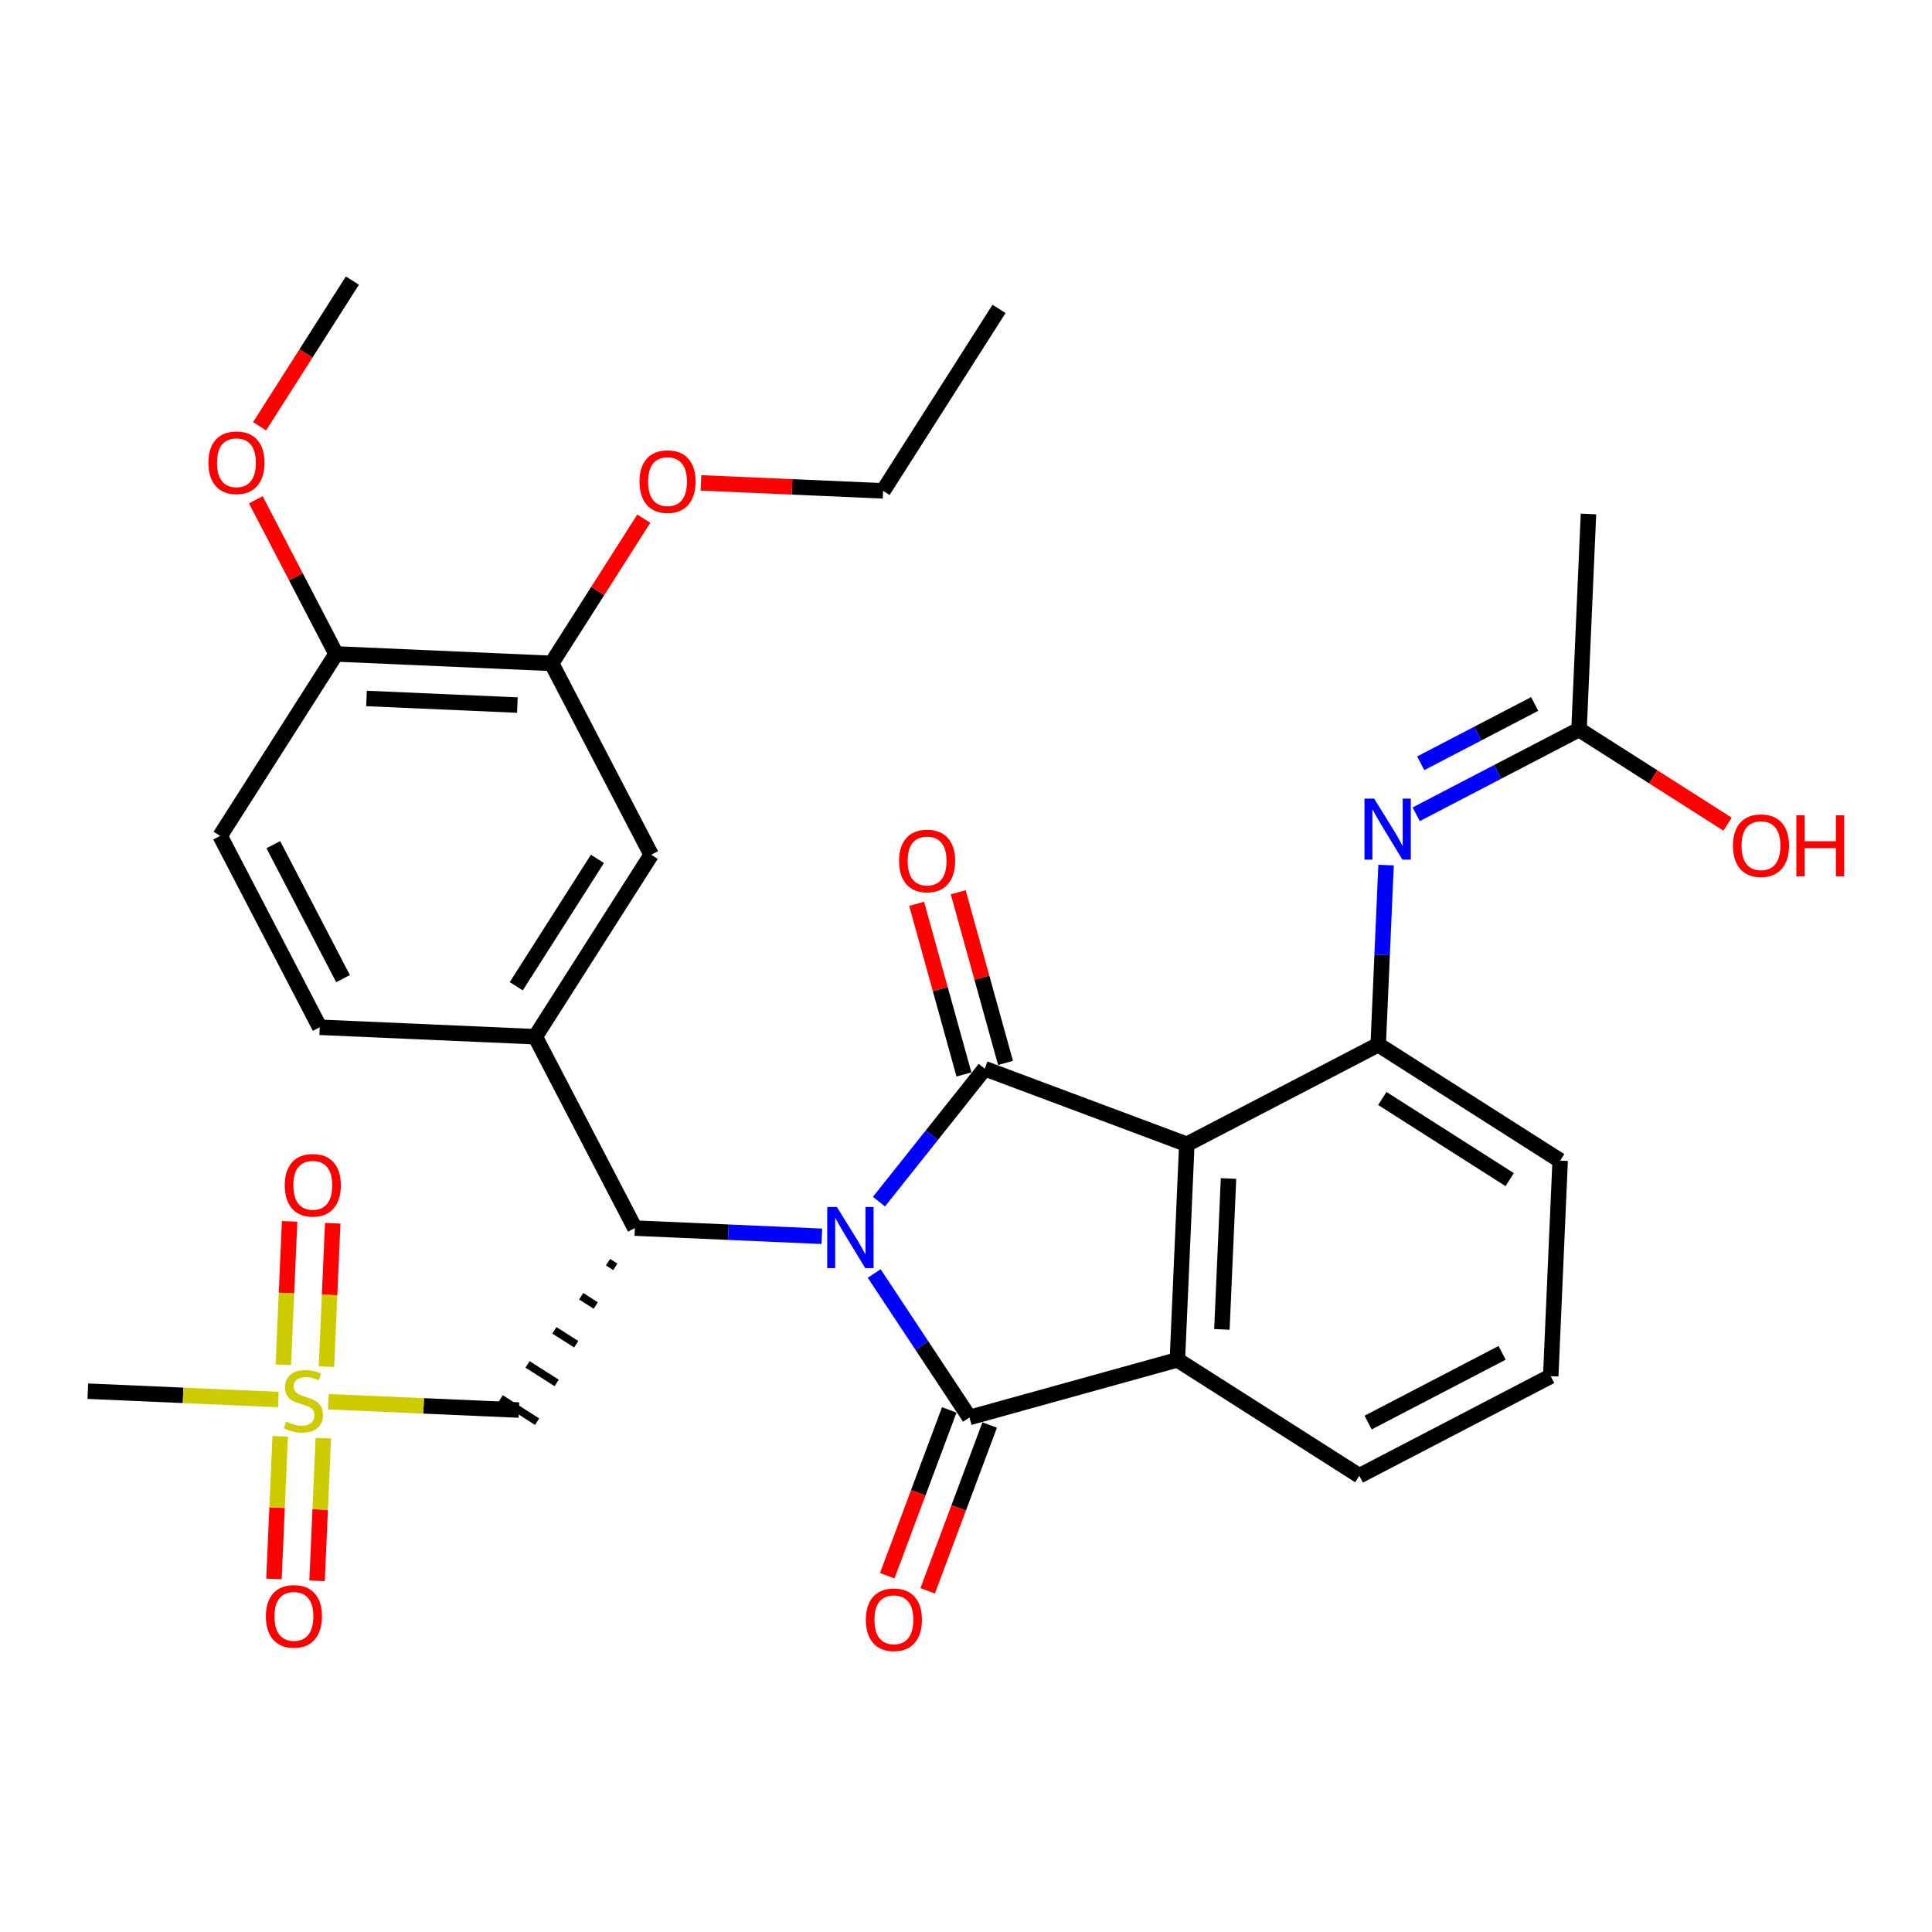 <?xml version='1.0' encoding='iso-8859-1'?>
<svg version='1.1' baseProfile='full'
              xmlns='http://www.w3.org/2000/svg'
                      xmlns:rdkit='http://www.rdkit.org/xml'
                      xmlns:xlink='http://www.w3.org/1999/xlink'
                  xml:space='preserve'
width='250px' height='250px' viewBox='0 0 250 250'>
<!-- END OF HEADER -->
<rect style='opacity:1.0;fill:#FFFFFF;stroke:none' width='250' height='250' x='0' y='0'> </rect>
<path class='bond-0 atom-0 atom-4' d='M 129.275,39.972 L 114.272,63.517' style='fill:none;fill-rule:evenodd;stroke:#000000;stroke-width:2.0px;stroke-linecap:butt;stroke-linejoin:miter;stroke-opacity:1' />
<path class='bond-1 atom-1 atom-12' d='M 205.547,66.509 L 204.326,94.401' style='fill:none;fill-rule:evenodd;stroke:#000000;stroke-width:2.0px;stroke-linecap:butt;stroke-linejoin:miter;stroke-opacity:1' />
<path class='bond-2 atom-2 atom-29' d='M 45.6,36.31 L 39.594,45.734' style='fill:none;fill-rule:evenodd;stroke:#000000;stroke-width:2.0px;stroke-linecap:butt;stroke-linejoin:miter;stroke-opacity:1' />
<path class='bond-2 atom-2 atom-29' d='M 39.594,45.734 L 33.589,55.158' style='fill:none;fill-rule:evenodd;stroke:#FF0000;stroke-width:2.0px;stroke-linecap:butt;stroke-linejoin:miter;stroke-opacity:1' />
<path class='bond-3 atom-3 atom-31' d='M 11.364,180.019 L 23.693,180.559' style='fill:none;fill-rule:evenodd;stroke:#000000;stroke-width:2.0px;stroke-linecap:butt;stroke-linejoin:miter;stroke-opacity:1' />
<path class='bond-3 atom-3 atom-31' d='M 23.693,180.559 L 36.023,181.099' style='fill:none;fill-rule:evenodd;stroke:#CCCC00;stroke-width:2.0px;stroke-linecap:butt;stroke-linejoin:miter;stroke-opacity:1' />
<path class='bond-4 atom-4 atom-30' d='M 114.272,63.517 L 102.49,63.001' style='fill:none;fill-rule:evenodd;stroke:#000000;stroke-width:2.0px;stroke-linecap:butt;stroke-linejoin:miter;stroke-opacity:1' />
<path class='bond-4 atom-4 atom-30' d='M 102.49,63.001 L 90.707,62.486' style='fill:none;fill-rule:evenodd;stroke:#FF0000;stroke-width:2.0px;stroke-linecap:butt;stroke-linejoin:miter;stroke-opacity:1' />
<path class='bond-5 atom-5 atom-6' d='M 200.664,178.077 L 175.898,190.965' style='fill:none;fill-rule:evenodd;stroke:#000000;stroke-width:2.0px;stroke-linecap:butt;stroke-linejoin:miter;stroke-opacity:1' />
<path class='bond-5 atom-5 atom-6' d='M 194.371,175.057 L 177.035,184.079' style='fill:none;fill-rule:evenodd;stroke:#000000;stroke-width:2.0px;stroke-linecap:butt;stroke-linejoin:miter;stroke-opacity:1' />
<path class='bond-6 atom-5 atom-7' d='M 200.664,178.077 L 201.884,150.185' style='fill:none;fill-rule:evenodd;stroke:#000000;stroke-width:2.0px;stroke-linecap:butt;stroke-linejoin:miter;stroke-opacity:1' />
<path class='bond-7 atom-6 atom-14' d='M 175.898,190.965 L 152.353,175.962' style='fill:none;fill-rule:evenodd;stroke:#000000;stroke-width:2.0px;stroke-linecap:butt;stroke-linejoin:miter;stroke-opacity:1' />
<path class='bond-8 atom-7 atom-15' d='M 201.884,150.185 L 178.34,135.182' style='fill:none;fill-rule:evenodd;stroke:#000000;stroke-width:2.0px;stroke-linecap:butt;stroke-linejoin:miter;stroke-opacity:1' />
<path class='bond-8 atom-7 atom-15' d='M 195.352,152.643 L 178.871,142.141' style='fill:none;fill-rule:evenodd;stroke:#000000;stroke-width:2.0px;stroke-linecap:butt;stroke-linejoin:miter;stroke-opacity:1' />
<path class='bond-9 atom-8 atom-9' d='M 41.37,132.93 L 28.482,108.164' style='fill:none;fill-rule:evenodd;stroke:#000000;stroke-width:2.0px;stroke-linecap:butt;stroke-linejoin:miter;stroke-opacity:1' />
<path class='bond-9 atom-8 atom-9' d='M 44.39,126.637 L 35.368,109.302' style='fill:none;fill-rule:evenodd;stroke:#000000;stroke-width:2.0px;stroke-linecap:butt;stroke-linejoin:miter;stroke-opacity:1' />
<path class='bond-10 atom-8 atom-13' d='M 41.37,132.93 L 69.262,134.151' style='fill:none;fill-rule:evenodd;stroke:#000000;stroke-width:2.0px;stroke-linecap:butt;stroke-linejoin:miter;stroke-opacity:1' />
<path class='bond-11 atom-9 atom-17' d='M 28.482,108.164 L 43.485,84.62' style='fill:none;fill-rule:evenodd;stroke:#000000;stroke-width:2.0px;stroke-linecap:butt;stroke-linejoin:miter;stroke-opacity:1' />
<path class='bond-12 atom-10 atom-13' d='M 84.265,110.606 L 69.262,134.151' style='fill:none;fill-rule:evenodd;stroke:#000000;stroke-width:2.0px;stroke-linecap:butt;stroke-linejoin:miter;stroke-opacity:1' />
<path class='bond-12 atom-10 atom-13' d='M 77.306,111.137 L 66.804,127.619' style='fill:none;fill-rule:evenodd;stroke:#000000;stroke-width:2.0px;stroke-linecap:butt;stroke-linejoin:miter;stroke-opacity:1' />
<path class='bond-13 atom-10 atom-18' d='M 84.265,110.606 L 71.377,85.841' style='fill:none;fill-rule:evenodd;stroke:#000000;stroke-width:2.0px;stroke-linecap:butt;stroke-linejoin:miter;stroke-opacity:1' />
<path class='bond-14 atom-16 atom-11' d='M 78.679,163.325 L 79.621,163.925' style='fill:none;fill-rule:evenodd;stroke:#000000;stroke-width:1.0px;stroke-linecap:butt;stroke-linejoin:miter;stroke-opacity:1' />
<path class='bond-14 atom-16 atom-11' d='M 75.208,167.734 L 77.091,168.934' style='fill:none;fill-rule:evenodd;stroke:#000000;stroke-width:1.0px;stroke-linecap:butt;stroke-linejoin:miter;stroke-opacity:1' />
<path class='bond-14 atom-16 atom-11' d='M 71.736,172.143 L 74.561,173.943' style='fill:none;fill-rule:evenodd;stroke:#000000;stroke-width:1.0px;stroke-linecap:butt;stroke-linejoin:miter;stroke-opacity:1' />
<path class='bond-14 atom-16 atom-11' d='M 68.264,176.552 L 72.032,178.952' style='fill:none;fill-rule:evenodd;stroke:#000000;stroke-width:1.0px;stroke-linecap:butt;stroke-linejoin:miter;stroke-opacity:1' />
<path class='bond-14 atom-16 atom-11' d='M 64.793,180.961 L 69.502,183.961' style='fill:none;fill-rule:evenodd;stroke:#000000;stroke-width:1.0px;stroke-linecap:butt;stroke-linejoin:miter;stroke-opacity:1' />
<path class='bond-15 atom-11 atom-31' d='M 67.147,182.461 L 54.818,181.921' style='fill:none;fill-rule:evenodd;stroke:#000000;stroke-width:2.0px;stroke-linecap:butt;stroke-linejoin:miter;stroke-opacity:1' />
<path class='bond-15 atom-11 atom-31' d='M 54.818,181.921 L 42.489,181.382' style='fill:none;fill-rule:evenodd;stroke:#CCCC00;stroke-width:2.0px;stroke-linecap:butt;stroke-linejoin:miter;stroke-opacity:1' />
<path class='bond-16 atom-12 atom-22' d='M 204.326,94.401 L 193.792,99.884' style='fill:none;fill-rule:evenodd;stroke:#000000;stroke-width:2.0px;stroke-linecap:butt;stroke-linejoin:miter;stroke-opacity:1' />
<path class='bond-16 atom-12 atom-22' d='M 193.792,99.884 L 183.257,105.366' style='fill:none;fill-rule:evenodd;stroke:#0000FF;stroke-width:2.0px;stroke-linecap:butt;stroke-linejoin:miter;stroke-opacity:1' />
<path class='bond-16 atom-12 atom-22' d='M 198.588,91.093 L 191.214,94.931' style='fill:none;fill-rule:evenodd;stroke:#000000;stroke-width:2.0px;stroke-linecap:butt;stroke-linejoin:miter;stroke-opacity:1' />
<path class='bond-16 atom-12 atom-22' d='M 191.214,94.931 L 183.84,98.768' style='fill:none;fill-rule:evenodd;stroke:#0000FF;stroke-width:2.0px;stroke-linecap:butt;stroke-linejoin:miter;stroke-opacity:1' />
<path class='bond-17 atom-12 atom-24' d='M 204.326,94.401 L 213.935,100.524' style='fill:none;fill-rule:evenodd;stroke:#000000;stroke-width:2.0px;stroke-linecap:butt;stroke-linejoin:miter;stroke-opacity:1' />
<path class='bond-17 atom-12 atom-24' d='M 213.935,100.524 L 223.544,106.647' style='fill:none;fill-rule:evenodd;stroke:#FF0000;stroke-width:2.0px;stroke-linecap:butt;stroke-linejoin:miter;stroke-opacity:1' />
<path class='bond-18 atom-13 atom-16' d='M 69.262,134.151 L 82.151,158.916' style='fill:none;fill-rule:evenodd;stroke:#000000;stroke-width:2.0px;stroke-linecap:butt;stroke-linejoin:miter;stroke-opacity:1' />
<path class='bond-19 atom-14 atom-19' d='M 152.353,175.962 L 153.574,148.07' style='fill:none;fill-rule:evenodd;stroke:#000000;stroke-width:2.0px;stroke-linecap:butt;stroke-linejoin:miter;stroke-opacity:1' />
<path class='bond-19 atom-14 atom-19' d='M 158.115,172.023 L 158.97,152.498' style='fill:none;fill-rule:evenodd;stroke:#000000;stroke-width:2.0px;stroke-linecap:butt;stroke-linejoin:miter;stroke-opacity:1' />
<path class='bond-20 atom-14 atom-20' d='M 152.353,175.962 L 125.449,183.42' style='fill:none;fill-rule:evenodd;stroke:#000000;stroke-width:2.0px;stroke-linecap:butt;stroke-linejoin:miter;stroke-opacity:1' />
<path class='bond-21 atom-15 atom-19' d='M 178.34,135.182 L 153.574,148.07' style='fill:none;fill-rule:evenodd;stroke:#000000;stroke-width:2.0px;stroke-linecap:butt;stroke-linejoin:miter;stroke-opacity:1' />
<path class='bond-22 atom-15 atom-22' d='M 178.34,135.182 L 178.849,123.561' style='fill:none;fill-rule:evenodd;stroke:#000000;stroke-width:2.0px;stroke-linecap:butt;stroke-linejoin:miter;stroke-opacity:1' />
<path class='bond-22 atom-15 atom-22' d='M 178.849,123.561 L 179.357,111.941' style='fill:none;fill-rule:evenodd;stroke:#0000FF;stroke-width:2.0px;stroke-linecap:butt;stroke-linejoin:miter;stroke-opacity:1' />
<path class='bond-23 atom-16 atom-23' d='M 82.151,158.916 L 94.249,159.446' style='fill:none;fill-rule:evenodd;stroke:#000000;stroke-width:2.0px;stroke-linecap:butt;stroke-linejoin:miter;stroke-opacity:1' />
<path class='bond-23 atom-16 atom-23' d='M 94.249,159.446 L 106.346,159.976' style='fill:none;fill-rule:evenodd;stroke:#0000FF;stroke-width:2.0px;stroke-linecap:butt;stroke-linejoin:miter;stroke-opacity:1' />
<path class='bond-24 atom-17 atom-18' d='M 43.485,84.62 L 71.377,85.841' style='fill:none;fill-rule:evenodd;stroke:#000000;stroke-width:2.0px;stroke-linecap:butt;stroke-linejoin:miter;stroke-opacity:1' />
<path class='bond-24 atom-17 atom-18' d='M 47.425,90.381 L 66.949,91.236' style='fill:none;fill-rule:evenodd;stroke:#000000;stroke-width:2.0px;stroke-linecap:butt;stroke-linejoin:miter;stroke-opacity:1' />
<path class='bond-25 atom-17 atom-29' d='M 43.485,84.62 L 38.295,74.646' style='fill:none;fill-rule:evenodd;stroke:#000000;stroke-width:2.0px;stroke-linecap:butt;stroke-linejoin:miter;stroke-opacity:1' />
<path class='bond-25 atom-17 atom-29' d='M 38.295,74.646 L 33.104,64.673' style='fill:none;fill-rule:evenodd;stroke:#FF0000;stroke-width:2.0px;stroke-linecap:butt;stroke-linejoin:miter;stroke-opacity:1' />
<path class='bond-26 atom-18 atom-30' d='M 71.377,85.841 L 77.343,76.478' style='fill:none;fill-rule:evenodd;stroke:#000000;stroke-width:2.0px;stroke-linecap:butt;stroke-linejoin:miter;stroke-opacity:1' />
<path class='bond-26 atom-18 atom-30' d='M 77.343,76.478 L 83.309,67.115' style='fill:none;fill-rule:evenodd;stroke:#FF0000;stroke-width:2.0px;stroke-linecap:butt;stroke-linejoin:miter;stroke-opacity:1' />
<path class='bond-27 atom-19 atom-21' d='M 153.574,148.07 L 127.425,138.29' style='fill:none;fill-rule:evenodd;stroke:#000000;stroke-width:2.0px;stroke-linecap:butt;stroke-linejoin:miter;stroke-opacity:1' />
<path class='bond-28 atom-20 atom-23' d='M 125.449,183.42 L 119.285,174.104' style='fill:none;fill-rule:evenodd;stroke:#000000;stroke-width:2.0px;stroke-linecap:butt;stroke-linejoin:miter;stroke-opacity:1' />
<path class='bond-28 atom-20 atom-23' d='M 119.285,174.104 L 113.12,164.789' style='fill:none;fill-rule:evenodd;stroke:#0000FF;stroke-width:2.0px;stroke-linecap:butt;stroke-linejoin:miter;stroke-opacity:1' />
<path class='bond-29 atom-20 atom-25' d='M 122.834,182.442 L 118.822,193.169' style='fill:none;fill-rule:evenodd;stroke:#000000;stroke-width:2.0px;stroke-linecap:butt;stroke-linejoin:miter;stroke-opacity:1' />
<path class='bond-29 atom-20 atom-25' d='M 118.822,193.169 L 114.81,203.896' style='fill:none;fill-rule:evenodd;stroke:#FF0000;stroke-width:2.0px;stroke-linecap:butt;stroke-linejoin:miter;stroke-opacity:1' />
<path class='bond-29 atom-20 atom-25' d='M 128.064,184.398 L 124.052,195.125' style='fill:none;fill-rule:evenodd;stroke:#000000;stroke-width:2.0px;stroke-linecap:butt;stroke-linejoin:miter;stroke-opacity:1' />
<path class='bond-29 atom-20 atom-25' d='M 124.052,195.125 L 120.04,205.852' style='fill:none;fill-rule:evenodd;stroke:#FF0000;stroke-width:2.0px;stroke-linecap:butt;stroke-linejoin:miter;stroke-opacity:1' />
<path class='bond-30 atom-21 atom-23' d='M 127.425,138.29 L 120.582,146.891' style='fill:none;fill-rule:evenodd;stroke:#000000;stroke-width:2.0px;stroke-linecap:butt;stroke-linejoin:miter;stroke-opacity:1' />
<path class='bond-30 atom-21 atom-23' d='M 120.582,146.891 L 113.739,155.491' style='fill:none;fill-rule:evenodd;stroke:#0000FF;stroke-width:2.0px;stroke-linecap:butt;stroke-linejoin:miter;stroke-opacity:1' />
<path class='bond-31 atom-21 atom-26' d='M 130.115,137.544 L 127.054,126.502' style='fill:none;fill-rule:evenodd;stroke:#000000;stroke-width:2.0px;stroke-linecap:butt;stroke-linejoin:miter;stroke-opacity:1' />
<path class='bond-31 atom-21 atom-26' d='M 127.054,126.502 L 123.993,115.459' style='fill:none;fill-rule:evenodd;stroke:#FF0000;stroke-width:2.0px;stroke-linecap:butt;stroke-linejoin:miter;stroke-opacity:1' />
<path class='bond-31 atom-21 atom-26' d='M 124.734,139.036 L 121.673,127.993' style='fill:none;fill-rule:evenodd;stroke:#000000;stroke-width:2.0px;stroke-linecap:butt;stroke-linejoin:miter;stroke-opacity:1' />
<path class='bond-31 atom-21 atom-26' d='M 121.673,127.993 L 118.612,116.951' style='fill:none;fill-rule:evenodd;stroke:#FF0000;stroke-width:2.0px;stroke-linecap:butt;stroke-linejoin:miter;stroke-opacity:1' />
<path class='bond-32 atom-27 atom-31' d='M 37.476,158.045 L 37.07,167.322' style='fill:none;fill-rule:evenodd;stroke:#FF0000;stroke-width:2.0px;stroke-linecap:butt;stroke-linejoin:miter;stroke-opacity:1' />
<path class='bond-32 atom-27 atom-31' d='M 37.07,167.322 L 36.664,176.599' style='fill:none;fill-rule:evenodd;stroke:#CCCC00;stroke-width:2.0px;stroke-linecap:butt;stroke-linejoin:miter;stroke-opacity:1' />
<path class='bond-32 atom-27 atom-31' d='M 43.055,158.289 L 42.649,167.566' style='fill:none;fill-rule:evenodd;stroke:#FF0000;stroke-width:2.0px;stroke-linecap:butt;stroke-linejoin:miter;stroke-opacity:1' />
<path class='bond-32 atom-27 atom-31' d='M 42.649,167.566 L 42.243,176.843' style='fill:none;fill-rule:evenodd;stroke:#CCCC00;stroke-width:2.0px;stroke-linecap:butt;stroke-linejoin:miter;stroke-opacity:1' />
<path class='bond-33 atom-28 atom-31' d='M 41.029,204.558 L 41.433,195.328' style='fill:none;fill-rule:evenodd;stroke:#FF0000;stroke-width:2.0px;stroke-linecap:butt;stroke-linejoin:miter;stroke-opacity:1' />
<path class='bond-33 atom-28 atom-31' d='M 41.433,195.328 L 41.837,186.097' style='fill:none;fill-rule:evenodd;stroke:#CCCC00;stroke-width:2.0px;stroke-linecap:butt;stroke-linejoin:miter;stroke-opacity:1' />
<path class='bond-33 atom-28 atom-31' d='M 35.451,204.314 L 35.855,195.083' style='fill:none;fill-rule:evenodd;stroke:#FF0000;stroke-width:2.0px;stroke-linecap:butt;stroke-linejoin:miter;stroke-opacity:1' />
<path class='bond-33 atom-28 atom-31' d='M 35.855,195.083 L 36.259,185.853' style='fill:none;fill-rule:evenodd;stroke:#CCCC00;stroke-width:2.0px;stroke-linecap:butt;stroke-linejoin:miter;stroke-opacity:1' />
<path  class='atom-22' d='M 177.813 103.337
L 180.404 107.524
Q 180.661 107.938, 181.074 108.686
Q 181.487 109.434, 181.509 109.479
L 181.509 103.337
L 182.559 103.337
L 182.559 111.243
L 181.476 111.243
L 178.695 106.664
Q 178.371 106.128, 178.025 105.514
Q 177.69 104.9, 177.59 104.71
L 177.59 111.243
L 176.562 111.243
L 176.562 103.337
L 177.813 103.337
' fill='#0000FF'/>
<path  class='atom-23' d='M 108.295 156.184
L 110.886 160.372
Q 111.143 160.785, 111.556 161.533
Q 111.969 162.282, 111.991 162.326
L 111.991 156.184
L 113.041 156.184
L 113.041 164.091
L 111.958 164.091
L 109.177 159.512
Q 108.853 158.976, 108.507 158.362
Q 108.172 157.748, 108.072 157.558
L 108.072 164.091
L 107.044 164.091
L 107.044 156.184
L 108.295 156.184
' fill='#0000FF'/>
<path  class='atom-24' d='M 224.242 109.427
Q 224.242 107.528, 225.18 106.467
Q 226.118 105.407, 227.871 105.407
Q 229.624 105.407, 230.562 106.467
Q 231.5 107.528, 231.5 109.427
Q 231.5 111.348, 230.551 112.442
Q 229.602 113.525, 227.871 113.525
Q 226.129 113.525, 225.18 112.442
Q 224.242 111.359, 224.242 109.427
M 227.871 112.632
Q 229.077 112.632, 229.725 111.828
Q 230.384 111.013, 230.384 109.427
Q 230.384 107.875, 229.725 107.093
Q 229.077 106.3, 227.871 106.3
Q 226.665 106.3, 226.006 107.082
Q 225.358 107.863, 225.358 109.427
Q 225.358 111.024, 226.006 111.828
Q 226.665 112.632, 227.871 112.632
' fill='#FF0000'/>
<path  class='atom-24' d='M 232.45 105.496
L 233.522 105.496
L 233.522 108.857
L 237.564 108.857
L 237.564 105.496
L 238.636 105.496
L 238.636 113.402
L 237.564 113.402
L 237.564 109.751
L 233.522 109.751
L 233.522 113.402
L 232.45 113.402
L 232.45 105.496
' fill='#FF0000'/>
<path  class='atom-25' d='M 112.04 209.592
Q 112.04 207.693, 112.978 206.633
Q 113.916 205.572, 115.669 205.572
Q 117.422 205.572, 118.36 206.633
Q 119.298 207.693, 119.298 209.592
Q 119.298 211.513, 118.349 212.607
Q 117.4 213.69, 115.669 213.69
Q 113.927 213.69, 112.978 212.607
Q 112.04 211.524, 112.04 209.592
M 115.669 212.797
Q 116.875 212.797, 117.523 211.993
Q 118.182 211.178, 118.182 209.592
Q 118.182 208.04, 117.523 207.258
Q 116.875 206.465, 115.669 206.465
Q 114.463 206.465, 113.804 207.247
Q 113.156 208.028, 113.156 209.592
Q 113.156 211.189, 113.804 211.993
Q 114.463 212.797, 115.669 212.797
' fill='#FF0000'/>
<path  class='atom-26' d='M 116.338 111.408
Q 116.338 109.51, 117.276 108.449
Q 118.214 107.388, 119.967 107.388
Q 121.72 107.388, 122.658 108.449
Q 123.596 109.51, 123.596 111.408
Q 123.596 113.329, 122.647 114.424
Q 121.698 115.507, 119.967 115.507
Q 118.225 115.507, 117.276 114.424
Q 116.338 113.34, 116.338 111.408
M 119.967 114.613
Q 121.173 114.613, 121.821 113.809
Q 122.48 112.994, 122.48 111.408
Q 122.48 109.856, 121.821 109.074
Q 121.173 108.281, 119.967 108.281
Q 118.761 108.281, 118.102 109.063
Q 117.454 109.845, 117.454 111.408
Q 117.454 113.005, 118.102 113.809
Q 118.761 114.613, 119.967 114.613
' fill='#FF0000'/>
<path  class='atom-27' d='M 36.847 153.371
Q 36.847 151.472, 37.785 150.411
Q 38.723 149.35, 40.477 149.35
Q 42.23 149.35, 43.168 150.411
Q 44.106 151.472, 44.106 153.371
Q 44.106 155.291, 43.157 156.386
Q 42.207 157.469, 40.477 157.469
Q 38.734 157.469, 37.785 156.386
Q 36.847 155.303, 36.847 153.371
M 40.477 156.576
Q 41.682 156.576, 42.33 155.772
Q 42.989 154.956, 42.989 153.371
Q 42.989 151.818, 42.33 151.037
Q 41.682 150.244, 40.477 150.244
Q 39.27 150.244, 38.611 151.025
Q 37.964 151.807, 37.964 153.371
Q 37.964 154.968, 38.611 155.772
Q 39.27 156.576, 40.477 156.576
' fill='#FF0000'/>
<path  class='atom-28' d='M 34.405 209.154
Q 34.405 207.256, 35.343 206.195
Q 36.281 205.134, 38.035 205.134
Q 39.788 205.134, 40.726 206.195
Q 41.664 207.256, 41.664 209.154
Q 41.664 211.075, 40.715 212.17
Q 39.766 213.253, 38.035 213.253
Q 36.292 213.253, 35.343 212.17
Q 34.405 211.086, 34.405 209.154
M 38.035 212.359
Q 39.241 212.359, 39.888 211.555
Q 40.547 210.74, 40.547 209.154
Q 40.547 207.602, 39.888 206.82
Q 39.241 206.028, 38.035 206.028
Q 36.828 206.028, 36.17 206.809
Q 35.522 207.591, 35.522 209.154
Q 35.522 210.751, 36.17 211.555
Q 36.828 212.359, 38.035 212.359
' fill='#FF0000'/>
<path  class='atom-29' d='M 26.967 59.877
Q 26.967 57.978, 27.905 56.917
Q 28.843 55.856, 30.596 55.856
Q 32.35 55.856, 33.288 56.917
Q 34.226 57.978, 34.226 59.877
Q 34.226 61.797, 33.277 62.892
Q 32.327 63.975, 30.596 63.975
Q 28.854 63.975, 27.905 62.892
Q 26.967 61.809, 26.967 59.877
M 30.596 63.082
Q 31.802 63.082, 32.45 62.278
Q 33.109 61.462, 33.109 59.877
Q 33.109 58.324, 32.45 57.543
Q 31.802 56.75, 30.596 56.75
Q 29.39 56.75, 28.731 57.531
Q 28.084 58.313, 28.084 59.877
Q 28.084 61.474, 28.731 62.278
Q 29.39 63.082, 30.596 63.082
' fill='#FF0000'/>
<path  class='atom-30' d='M 82.751 62.319
Q 82.751 60.42, 83.689 59.359
Q 84.627 58.298, 86.38 58.298
Q 88.133 58.298, 89.072 59.359
Q 90.01 60.42, 90.01 62.319
Q 90.01 64.239, 89.06 65.334
Q 88.111 66.417, 86.38 66.417
Q 84.638 66.417, 83.689 65.334
Q 82.751 64.25, 82.751 62.319
M 86.38 65.523
Q 87.586 65.523, 88.234 64.719
Q 88.893 63.904, 88.893 62.319
Q 88.893 60.766, 88.234 59.984
Q 87.586 59.192, 86.38 59.192
Q 85.174 59.192, 84.515 59.973
Q 83.868 60.755, 83.868 62.319
Q 83.868 63.915, 84.515 64.719
Q 85.174 65.523, 86.38 65.523
' fill='#FF0000'/>
<path  class='atom-31' d='M 37.022 183.954
Q 37.111 183.987, 37.48 184.144
Q 37.848 184.3, 38.251 184.401
Q 38.664 184.49, 39.066 184.49
Q 39.814 184.49, 40.249 184.133
Q 40.685 183.764, 40.685 183.127
Q 40.685 182.692, 40.462 182.424
Q 40.249 182.156, 39.914 182.011
Q 39.579 181.866, 39.021 181.698
Q 38.318 181.486, 37.893 181.285
Q 37.48 181.084, 37.178 180.659
Q 36.888 180.235, 36.888 179.52
Q 36.888 178.526, 37.558 177.912
Q 38.239 177.298, 39.579 177.298
Q 40.495 177.298, 41.534 177.734
L 41.277 178.593
Q 40.328 178.203, 39.613 178.203
Q 38.842 178.203, 38.418 178.526
Q 37.994 178.839, 38.005 179.386
Q 38.005 179.811, 38.217 180.068
Q 38.44 180.324, 38.753 180.47
Q 39.077 180.615, 39.613 180.782
Q 40.328 181.006, 40.752 181.229
Q 41.176 181.452, 41.478 181.91
Q 41.791 182.357, 41.791 183.127
Q 41.791 184.222, 41.053 184.814
Q 40.328 185.394, 39.11 185.394
Q 38.407 185.394, 37.871 185.238
Q 37.346 185.093, 36.721 184.836
L 37.022 183.954
' fill='#CCCC00'/>
</svg>

